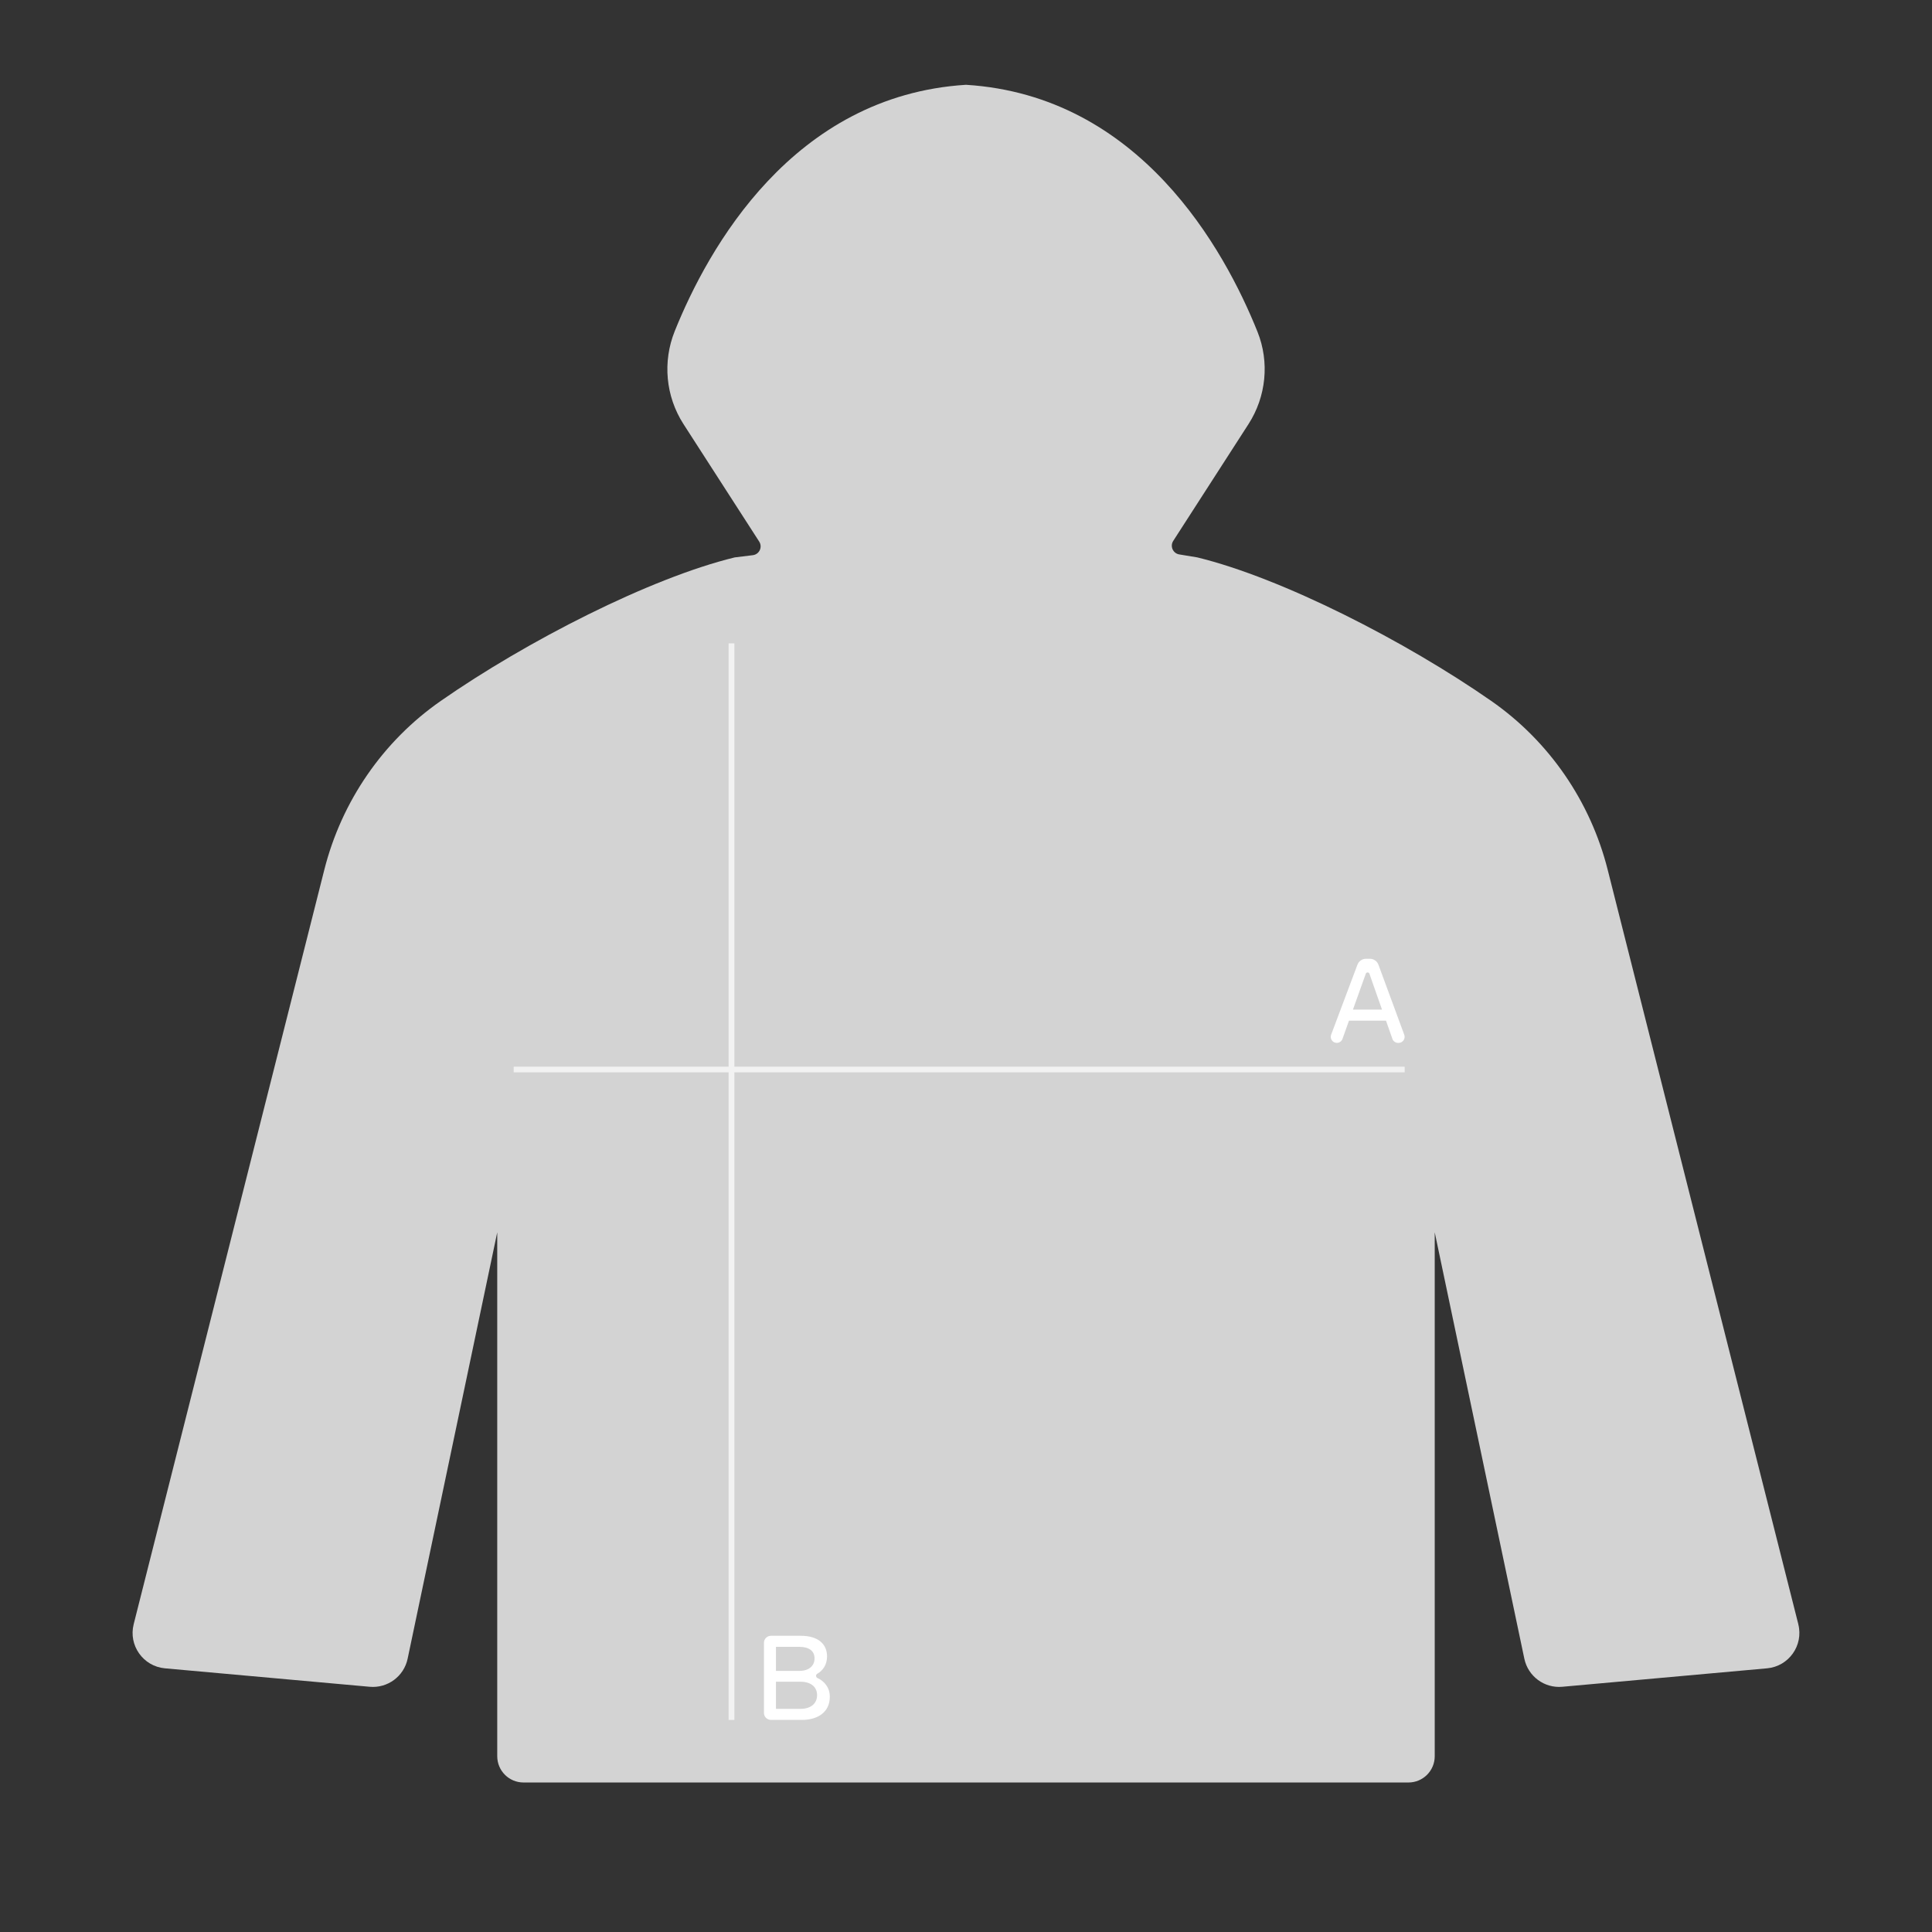 <?xml version="1.0" encoding="UTF-8"?>
<svg id="Layer_1" data-name="Layer 1" xmlns="http://www.w3.org/2000/svg" viewBox="0 0 1000 1000">
  <rect x="0" y="0" width="1000" height="1000" fill="#333333" stroke="none"/>
  <defs>
    <style>
      .cls-1 {
        stroke-width: 3px;
      }

      .cls-1, .cls-2 {
        fill: none;
        stroke: #f2f2f2;
        stroke-miterlimit: 10;
      }

      .cls-3 {
        fill: #fff;
      }

      .cls-2 {
        stroke-width: 2.93px;
      }

      .cls-4 {
        fill: #d3d3d3;
        fill-rule: evenodd;
      }
    </style>
  </defs>
  <path class="cls-4" d="m930.81,840.69l-98.66-390.46c-8.95-35.44-30.3-66.56-60.3-87.44-44.45-30.94-108.3-63.61-152.13-74.28-3.09-.54-6.19-1.05-9.31-1.54-3.28-.51-4.94-4.23-3.14-7.01l14.29-22.18,24.64-38.24c9.19-14.26,10.98-32.11,4.66-47.86-17.13-42.65-60.92-122.17-150.87-127.79-89.71,5.61-133.52,84.73-150.73,127.46-6.39,15.86-4.73,33.82,4.53,48.19l24.64,38.24,14.53,22.54c1.84,2.85.05,6.64-3.32,7.04-3.11.37-6.23.75-9.36,1.15-43.83,10.68-107.69,43.34-152.13,74.28-30,20.88-51.34,52-60.3,87.44l-98.66,390.46c-2.77,10.97,4.92,21.81,16.18,22.83l105.97,9.55c9.29.84,17.74-5.41,19.65-14.54l46.38-220.68v271.17c0,7.51,6.09,13.59,13.59,13.59h458.06c7.51,0,13.59-6.09,13.59-13.59v-271.17l46.38,220.68c1.92,9.13,10.36,15.38,19.65,14.54l105.97-9.55c11.27-1.02,18.96-11.86,16.18-22.83Z"/>
  <line class="cls-2" x1="265.88" y1="553.58" x2="727.05" y2="553.58"/>
  <line class="cls-1" x1="378.62" y1="890.23" x2="378.62" y2="332.99"/>
  <path class="cls-3" d="m720.7,537.71l-3.31-9.42h-19.16l-3.36,9.43c-.44,1.25-1.62,2.08-2.95,2.08h0c-2.18,0-3.7-2.18-2.93-4.23l13.62-36.25c.69-1.84,2.45-3.06,4.42-3.06h2.02c1.98,0,3.75,1.23,4.43,3.09l13.36,36.24c.75,2.04-.76,4.21-2.93,4.21h-.27c-1.33,0-2.51-.84-2.95-2.09Zm-20.42-15.14h15.05l-4.16-11.82c-1.02-2.99-1.77-5.13-2.35-6.75-.32-.89-1.57-.89-1.89,0-.6,1.7-1.38,3.9-2.42,6.75l-4.23,11.82Z"/>
  <path class="cls-3" d="m395.42,886.6v-36.29c0-2,1.62-3.63,3.63-3.63h15.41c9.21,0,13.62,4.42,13.62,10.7,0,4.38-2.26,7.36-5.07,8.96-.87.5-.79,1.77.11,2.19,3.49,1.62,6.39,4.84,6.39,9.69,0,8.21-6.53,12-14.37,12h-16.09c-2,0-3.63-1.62-3.63-3.63Zm6.22-21.75h12.13c4.79,0,7.84-2.49,7.84-6.47s-3.05-5.97-7.84-5.97h-12.13v12.44Zm0,19.66h12.63c5.35,0,8.65-2.73,8.65-7.09s-3.29-6.96-8.65-6.96h-12.63v14.05Z"/>
</svg>